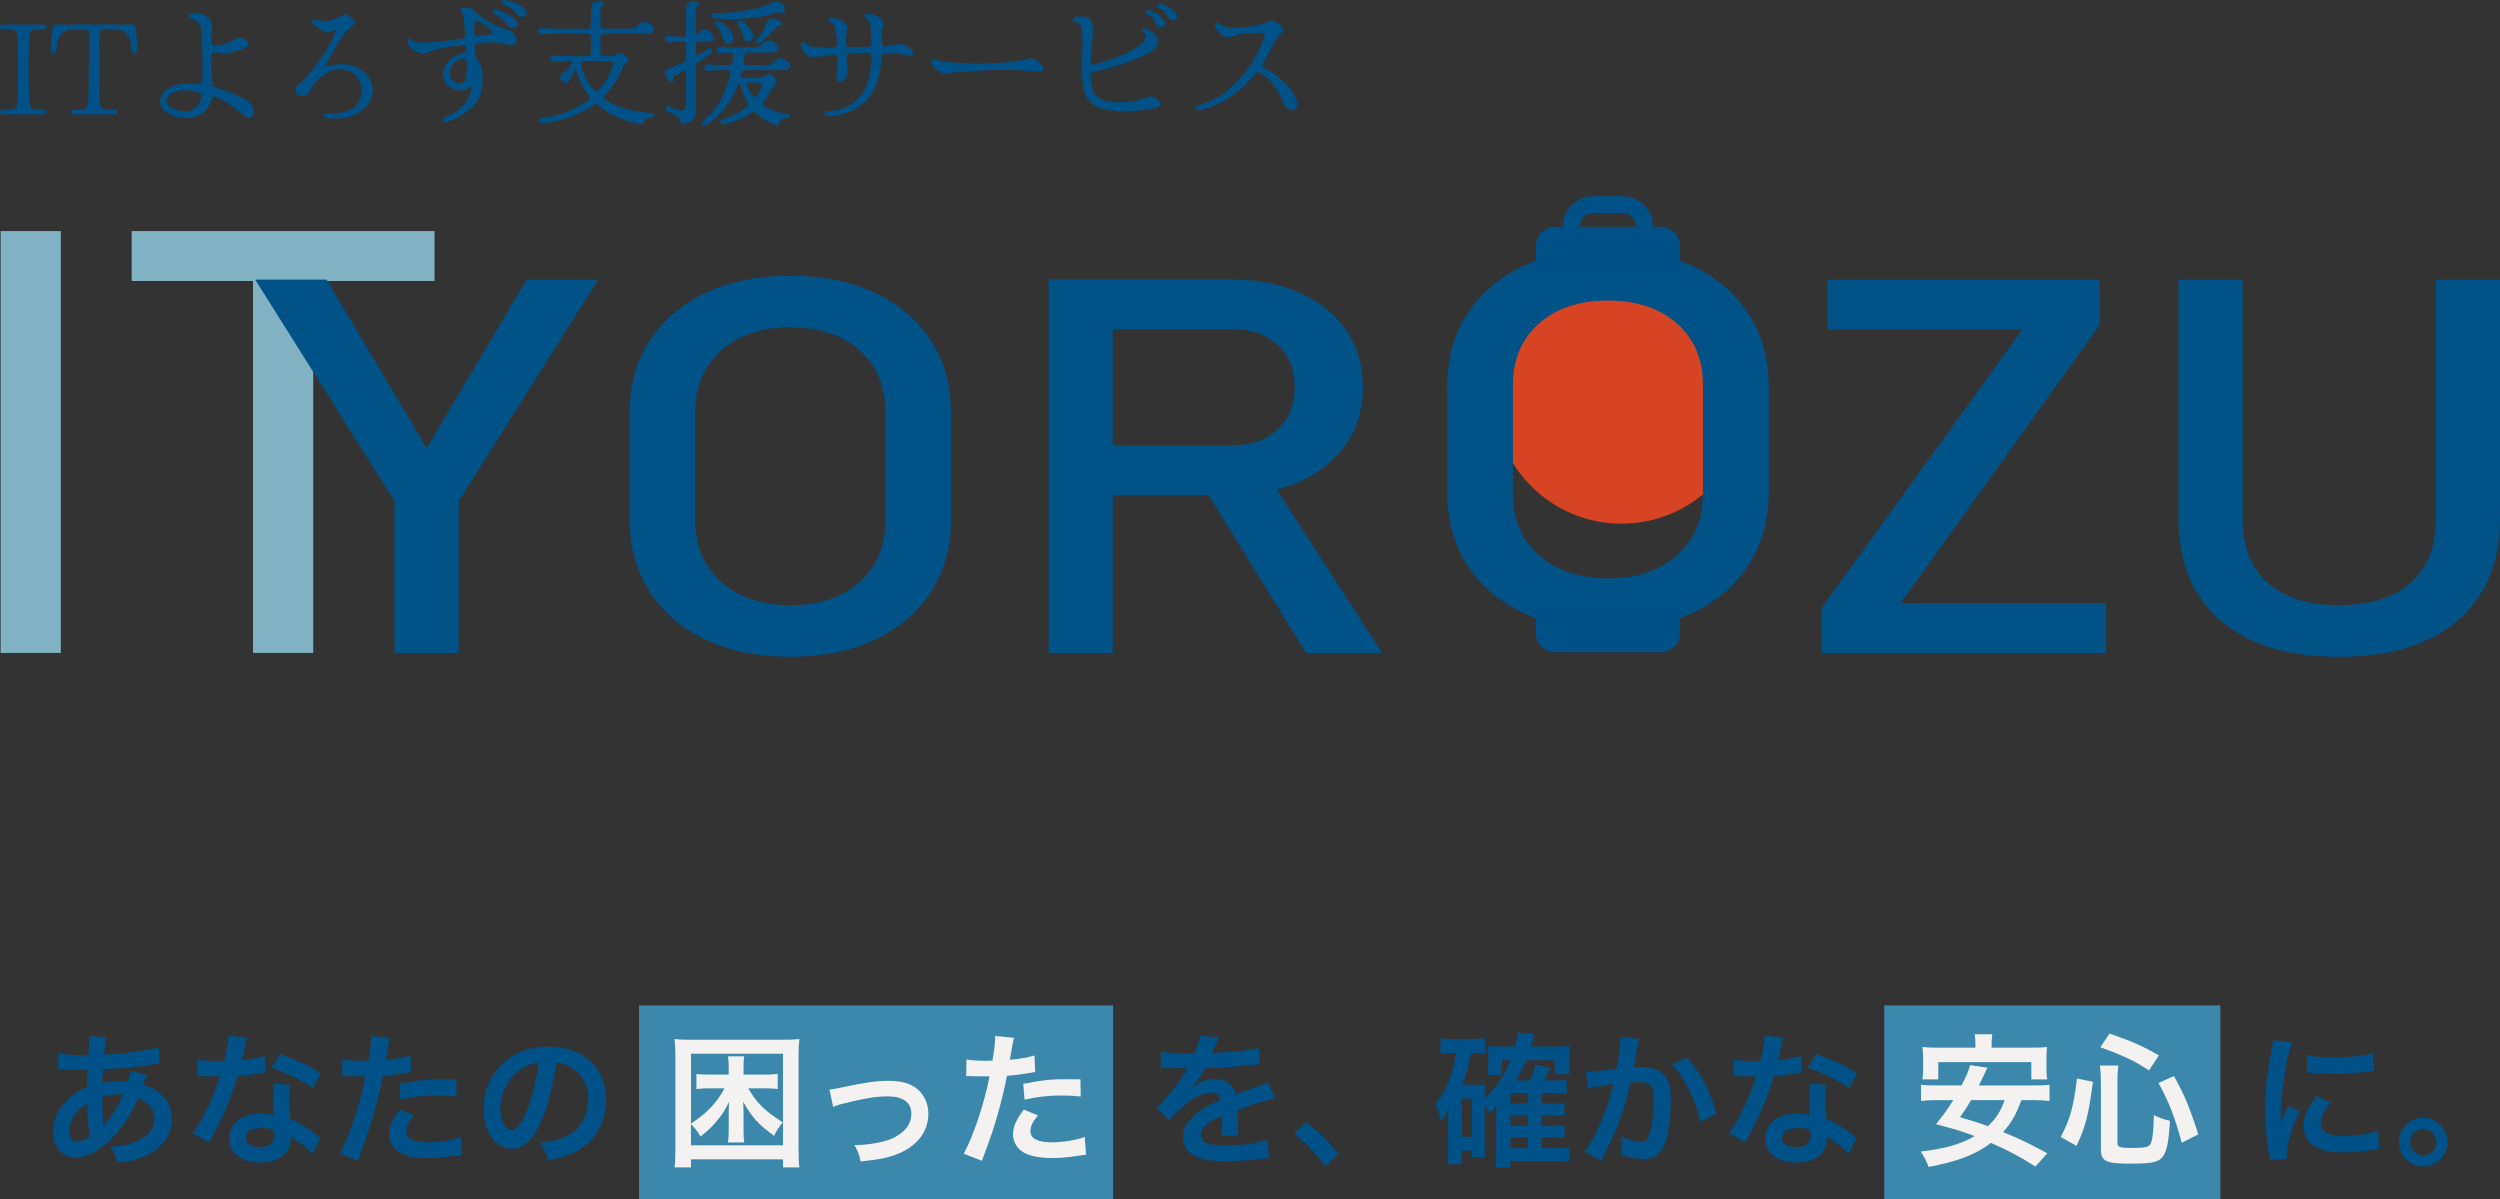<?xml version="1.0" encoding="UTF-8"?>
<svg id="_レイヤー_2" data-name="レイヤー 2" xmlns="http://www.w3.org/2000/svg" viewBox="0 0 1983.04 951.11">
  <rect x="0" y="0" width="1983.04" height="951.11" fill="#333333" stroke="none"/>
  <defs>
    <style>
      .cls-1, .cls-2 {
        fill: #005188;
      }

      .cls-3 {
        fill: #005287;
      }

      .cls-4 {
        fill: #f3f2f1;
      }

      .cls-5 {
        fill: #3c88ac;
      }

      .cls-2 {
        stroke: #005188;
      }

      .cls-6 {
        fill: #80b2c3;
      }

      .cls-7 {
        fill: #d64423;
      }
    </style>
  </defs>
  <g id="_レイヤー_1-2" data-name="レイヤー 1">
    <g>
      <g>
        <path class="cls-2" d="m1.07,89.91c-.38-.28-.57-.62-.57-1.04s.22-.76.67-1.04c.45-.28,1.02-.38,1.71-.31,1.66.14,2.86.21,3.62.21,2.07,0,3.72-.33,4.97-.99,1.24-.65,2.07-1.77,2.48-3.36.62-2.48.93-11.9.93-28.25s-.31-25.77-.93-28.25c-.42-1.59-1.24-2.71-2.48-3.37-1.24-.65-2.9-.98-4.97-.98-.76,0-1.97.07-3.62.21h-.41c-.62,0-1.11-.14-1.45-.42-.35-.27-.52-.62-.52-1.03,0-.35.19-.65.57-.93.38-.28.92-.41,1.61-.41h31.67c.69,0,1.22.14,1.6.41.38.28.57.62.57,1.04s-.22.76-.67,1.03c-.45.28-1.02.38-1.71.31-1.66-.14-2.86-.21-3.62-.21-2.07,0-3.73.33-4.97.98-1.24.66-2.07,1.78-2.48,3.37-.62,2.48-.93,11.9-.93,28.25s.31,25.77.93,28.25c.41,1.59,1.24,2.71,2.48,3.36,1.24.66,2.9.99,4.97.99.76,0,1.97-.07,3.62-.21h.42c.62,0,1.1.14,1.45.41.34.28.52.62.52,1.04,0,.35-.19.66-.57.93s-.92.41-1.6.41H2.67c-.69,0-1.23-.14-1.61-.41Z"/>
        <path class="cls-2" d="m57.16,89.91c-.38-.28-.57-.62-.57-1.04s.22-.76.67-1.04c.45-.28,1.02-.38,1.71-.31,1.66.14,2.86.21,3.62.21,2.07,0,3.73-.33,4.97-.99,1.24-.65,2.07-1.77,2.48-3.36.62-2.48.93-11.9.93-28.25l.1-10.86c.07-2.28.1-5.55.1-9.83,0-4-.1-7.14-.31-9.42-.21-1.52-1.17-2.28-2.9-2.28h-4.24c-4.14,0-7.03.12-8.69.36s-3.25.88-4.76,1.91c-3.93,2.55-5.9,7.24-5.9,14.07,0,.83-.21,1.49-.62,1.97-.42.48-.9.72-1.45.72-.48,0-.88-.22-1.19-.67-.31-.45-.47-1.05-.47-1.81,0-2.55.38-7.73,1.14-15.52.27-2.48,1.2-3.73,2.79-3.73l30.01-.1,30.01.1c1.59,0,2.52,1.24,2.79,3.73.76,7.8,1.14,12.97,1.14,15.52,0,.76-.15,1.36-.47,1.81-.31.45-.71.67-1.19.67-.55,0-1.03-.24-1.45-.72-.41-.48-.62-1.14-.62-1.97,0-6.83-1.97-11.52-5.9-14.07-1.52-1.04-3.05-1.67-4.6-1.91-1.55-.24-4.33-.36-8.33-.36h-4.24c-1.79,0-2.76.79-2.9,2.38-.41,4.62-.62,14.63-.62,30.01,0,16.35.31,25.77.93,28.25.41,1.59,1.24,2.71,2.48,3.36,1.24.66,2.9.99,4.97.99.76,0,1.97-.07,3.62-.21h.41c.62,0,1.1.14,1.45.41.35.28.52.62.52,1.04,0,.35-.19.66-.57.93s-.92.41-1.6.41h-31.67c-.69,0-1.23-.14-1.6-.41Z"/>
        <path class="cls-2" d="m149.62,66.63c2.48,0,5.04.17,7.66.52,1.24.14,2.19-.07,2.85-.62.65-.55.98-1.41.98-2.59v-5.69c0-19.45-.38-31.39-1.14-35.81-.42-2.41-1.26-4.15-2.53-5.22-1.28-1.07-2.88-1.98-4.81-2.74-.97-.42-1.66-.74-2.07-.98-.42-.24-.62-.6-.62-1.09,0-.55.38-.99,1.14-1.29.76-.31,1.72-.47,2.9-.47,2.07,0,4.24.41,6.52,1.24,2.28.83,4.12,2.11,5.54,3.83,1.41,1.73,1.95,3.83,1.61,6.31-.48,3.59-.72,7.11-.72,10.56,0,1.17.31,2.07.93,2.69.62.62,1.48.97,2.59,1.04,2.76.07,5.38-.26,7.86-.98s5.24-2.02,8.28-3.88c1.17-.62,2.35-.93,3.52-.93,1.66,0,3.16.43,4.5,1.29s2.02,1.81,2.02,2.84c0,1.24-1.03,2.31-3.1,3.21-3.04,1.24-5.74,2.17-8.12,2.79-2.38.62-5.05.93-8.02.93-1.66,0-3.8-.17-6.42-.52-.21-.07-.56-.1-1.04-.1-.97,0-1.73.28-2.28.83s-.79,1.38-.72,2.48l.83,21.73c.07,2,1.14,3.31,3.21,3.93,6.28,1.86,11.68,3.8,16.19,5.79,4.52,2,7.78,3.83,9.78,5.49,1.31,1.11,2.28,2.31,2.9,3.62.62,1.31.93,2.59.93,3.83,0,1.31-.31,2.4-.93,3.26-.62.86-1.41,1.29-2.38,1.29s-1.93-.45-2.9-1.34c-8.14-7.11-15.77-12.21-22.87-15.32-.55-.28-1.11-.41-1.66-.41-1.52,0-2.48.97-2.9,2.9-1.11,4.21-3.3,7.6-6.57,10.19-3.28,2.59-7.47,3.88-12.57,3.88-1.24,0-2.55-.1-3.93-.31-5.04-.69-9.05-2.16-12.06-4.4-3-2.24-4.5-4.85-4.5-7.81,0-1.52.48-3.14,1.45-4.86,3.58-6.07,10.49-9.11,20.7-9.11Zm-18.01,13.76c0,2,1.08,3.73,3.26,5.17,2.18,1.45,4.95,2.45,8.33,3,1.24.21,2.45.31,3.62.31,7.18,0,11.66-4.04,13.45-12.11.21-1.17-.07-2.17-.83-3-.76-.83-1.97-1.38-3.62-1.66-3.25-.62-6.31-.93-9.21-.93-6.21,0-10.56,1.52-13.04,4.55-1.31,1.59-1.97,3.14-1.97,4.66Z"/>
        <path class="cls-2" d="m235.88,68.65c.79-.86,2.19-2.16,4.19-3.88,2.14-1.86,5.12-5.28,8.95-10.25,3.83-4.97,7.29-9.86,10.4-14.69,2.41-4.07,4.86-8.76,7.35-14.08.21-.41.31-.83.31-1.24s-.12-.74-.36-.99c-.24-.24-.54-.36-.88-.36s-.86.17-1.55.52c-.97.62-1.83,1.07-2.59,1.34-.76.28-1.52.38-2.28.31-1.03-.07-2.72-.9-5.07-2.48s-4.17-3.12-5.49-4.61c-1.31-1.48-1.27-2.22.1-2.22.97,0,2.48.21,4.55.62,1.59.35,3.07.52,4.45.52,4,0,8.11-1.2,12.32-3.62.48-.28.93-.55,1.34-.83.42-.28.83-.5,1.24-.67.41-.17.86-.26,1.34-.26.76,0,1.74.45,2.95,1.35,1.21.9,2.12,1.79,2.75,2.69.13.21.36.52.67.93.31.41.47.79.47,1.14,0,.83-1.31,2.21-3.93,4.14-2,1.52-4.88,5.21-8.64,11.07-3.76,5.86-7.26,11.69-10.5,17.49-.35.69-.52,1.18-.52,1.45,0,.83.48,1.24,1.45,1.24.21,0,.66-.07,1.35-.21,3.58-1.1,7.1-1.66,10.56-1.66,5.38,0,10.11,1.21,14.18,3.62s6.93,5.48,8.59,9.21c1.1,2.42,1.66,4.86,1.66,7.35,0,3.73-1.16,7.23-3.47,10.5-2.31,3.28-5.5,5.95-9.57,8.02-4.76,2.28-10.07,3.42-15.93,3.42-3.04,0-5.33-.21-6.88-.62-1.55-.42-2.33-.9-2.33-1.45,0-.42.48-.72,1.45-.93s2.24-.24,3.83-.1c.48.07,1.24.1,2.28.1,4.07,0,8.1-.88,12.1-2.64,4-1.76,6.73-3.95,8.18-6.57,1.59-2.76,2.38-5.9,2.38-9.42,0-4-1-7.45-3-10.35-1.59-2.28-3.71-4.04-6.37-5.28-2.66-1.24-5.5-1.86-8.53-1.86s-6.04.69-9.01,2.07c-2.14,1.1-4.73,3.14-7.76,6.11-3.04,2.97-5,5.38-5.9,7.24-.97,2-2.02,3.48-3.16,4.45-1.14.97-2.43,1.45-3.88,1.45s-2.64-.48-3.57-1.45c-.93-.97-1.4-2-1.4-3.1,0-.83.4-1.67,1.19-2.53Z"/>
        <path class="cls-2" d="m323.58,32.06c0-.69.31-1.04.93-1.04.42,0,.83.21,1.24.62.76.69,1.48,1.23,2.17,1.61s1.72.67,3.1.88c1.52.14,2.9.21,4.14.21,2.48,0,5.8-.17,9.93-.52,3.66-.28,10.69-1.17,21.11-2.69,2.35-.28,3.41-1.62,3.21-4.04-.49-6.76-.93-11.62-1.34-14.59-.14-.96-.35-1.67-.62-2.12s-.64-.84-1.08-1.19c-.45-.35-.67-.76-.67-1.24s.31-.86.93-1.14c.62-.28,1.45-.42,2.48-.42,1.17,0,2.38.19,3.62.57,1.24.38,2.21.95,2.9,1.71,3.31,3.38,7.54,6.56,12.68,9.52,5.14,2.97,10.09,5,14.85,6.11,1.45.35,2.78,1.24,3.99,2.69s1.91,2.73,2.12,3.83c.07.35.1.76.1,1.24,0,2.07-1.27,3.1-3.83,3.1-1.59,0-4.24-.45-7.97-1.35-1.72-.41-4.21-.62-7.45-.62-2.97,0-6.52.17-10.66.52-2.21.35-3.31,1.48-3.31,3.41,0,.48.07,1.41.21,2.79.14,1.24.2,2.42.2,3.52.07,1.59.69,3.1,1.86,4.55,2.62,3.17,3.93,8.04,3.93,14.59,0,2.69-.17,5.21-.52,7.55-.69,4.48-2.55,8.54-5.59,12.16-3.04,3.62-6.55,6.61-10.56,8.95-4,2.34-7.87,4.04-11.59,5.07-.2.07-.52.1-.93.1-1.04,0-1.55-.41-1.55-1.24s.55-1.45,1.66-1.86c6.07-2.14,10.95-5.28,14.64-9.42,3.69-4.14,5.92-8.87,6.68-14.18v-.52c0-.9-.24-1.34-.72-1.34-.35,0-.76.24-1.24.72-1.8,1.79-4.21,2.69-7.25,2.69-2.21,0-4.35-.48-6.41-1.45-2.07-.97-3.76-2.36-5.07-4.19-1.31-1.83-1.97-3.91-1.97-6.26,0-2.62.72-5.11,2.17-7.45,1.45-2.35,3.33-4.31,5.64-5.9,2.31-1.59,4.67-2.65,7.09-3.21,1.31-.28,2.24-.66,2.79-1.14.55-.48.79-1.31.72-2.48v-.72c-.2-2.48-1.55-3.55-4.03-3.21l-6.11.83-3.83.52c-6.83,1.03-12.28,2.41-16.35,4.14-.83.28-1.59.52-2.28.72-.69.21-1.34.31-1.97.31-1.17,0-2.59-.28-4.24-.83-2.07-.62-3.78-1.74-5.12-3.36-1.35-1.62-2.22-3.16-2.64-4.61-.14-.41-.21-.72-.21-.93Zm35.39,32.34c1.79,1.55,3.69,2.33,5.69,2.33,2.34,0,4.07-1.27,5.17-3.83.69-1.93,1.04-6.17,1.04-12.73-.14-2.34-.97-3.66-2.48-3.93-.35-.07-.83-.1-1.45-.1-1.86,0-3.6.59-5.23,1.76-1.62,1.17-2.93,2.78-3.93,4.81-1,2.04-1.5,4.26-1.5,6.68,0,1.79.9,3.47,2.69,5.02Zm16.76-38.65c0,1.31.34,2.26,1.03,2.85s1.66.77,2.9.57l8.38-1.24c.9-.07,1.59-.31,2.07-.72.48-.41.72-.93.72-1.55,0-.76-.45-1.55-1.35-2.38-3.17-2.69-6.28-4.97-9.31-6.83-.83-.48-1.48-.72-1.97-.72-.76,0-1.34.29-1.76.88-.42.59-.62,1.36-.62,2.33l-.1,6.83Zm30.73-11.8c2.48,1.93,3.73,3.69,3.73,5.28,0,.83-.3,1.48-.88,1.97-.59.48-1.33.72-2.22.72-1.31,0-2.45-.52-3.42-1.55-1.1-1.31-1.69-2-1.76-2.07-1.38-1.66-2.67-3.02-3.88-4.09s-2.95-2.19-5.23-3.36c-1.03-.55-1.55-1.14-1.55-1.76s.48-.93,1.45-.93c.55,0,1.17.1,1.86.31,5.45,1.72,9.42,3.55,11.9,5.49Zm7.19-8.54c2.45,1.76,3.67,3.4,3.67,4.92,0,.76-.29,1.38-.88,1.86-.59.48-1.29.72-2.12.72-1.17,0-2.17-.38-3-1.14-.62-.48-1.45-1.31-2.48-2.48-1.24-1.38-2.47-2.54-3.67-3.47-1.21-.93-2.85-1.81-4.92-2.64-1.17-.48-1.76-1.07-1.76-1.76,0-.28.15-.5.47-.67.31-.17.74-.26,1.29-.26.69,0,1.24.07,1.66.21,5.38,1.38,9.3,2.95,11.75,4.71Z"/>
        <path class="cls-2" d="m450.51,88.98c6.17-2.55,11.71-5.76,16.61-9.62.69-.48,1.04-1.1,1.04-1.86,0-.62-.24-1.21-.72-1.76-4.69-6.21-8-12.97-9.93-20.28-.21-.76-.52-1.14-.93-1.14-.35,0-.69.31-1.03.93l-1.76,3.52c-.28.62-.67,1.54-1.19,2.74-.52,1.21-1.04,2.1-1.55,2.69s-1.16.88-1.91.88c-.42,0-.76-.03-1.03-.1-2.28-.69-3.42-1.76-3.42-3.21,0-.83.38-1.55,1.14-2.17,2.07-1.52,3.76-3,5.07-4.45,1.31-1.45,2.41-3.17,3.31-5.17.14-.28.21-.58.21-.93,0-.48-.26-.79-.77-.93s-1.26-.21-2.23-.21c-2.76,0-6.86.21-12.32.62-.69.07-1.22-.12-1.6-.57-.38-.45-.57-.95-.57-1.5,0-.62.19-1.14.57-1.55.38-.42.91-.59,1.6-.52,5.59.41,9.42.62,11.49.62h15.01c1.17,0,2.07-.33,2.69-.99.62-.65.93-1.53.93-2.64v-11.59c0-1.17-.31-2.07-.93-2.69s-1.52-.93-2.69-.93h-23.49c-2.76,0-6.11.14-10.04.42l-2.48.21c-.69.07-1.23-.12-1.6-.57-.38-.45-.57-.95-.57-1.5,0-.62.19-1.14.57-1.55.38-.41.91-.58,1.6-.52l2.48.21c4.35.28,7.69.41,10.04.41h23.49c1.17,0,2.07-.33,2.69-.98.62-.65.93-1.54.93-2.64V6.71c0-1.72.5-3.02,1.5-3.88s2.26-1.29,3.78-1.29c1.24,0,2.28.24,3.1.72.83.48,1.24.97,1.24,1.45,0,.55-.55.86-1.66.93-.41.07-.74.31-.98.72-.24.41-.36.86-.36,1.34v12.94c0,1.1.33,1.98.99,2.64.65.66,1.53.98,2.64.98h21c1.38,0,2.54-.29,3.47-.88s1.91-1.4,2.95-2.43c1.52-1.52,3.07-2.28,4.66-2.28.9,0,1.79.28,2.69.83,1.03.69,2,1.52,2.9,2.48.76.9,1.14,1.76,1.14,2.59,0,.76-.31,1.38-.93,1.86-.62.49-1.52.72-2.69.72l-35.18.1c-1.11,0-1.99.31-2.64.93-.66.62-.99,1.52-.99,2.69v11.48c0,1.11.33,1.98.99,2.64.65.66,1.53.99,2.64.99h5.38c.83,0,1.59-.14,2.28-.42.69-.28,1.45-.72,2.28-1.34.76-.62,1.55-.93,2.38-.93.69,0,1.35.21,1.97.62,2.62,1.66,3.94,3.25,3.94,4.76,0,.48-.11.86-.31,1.14-.21.28-.55.59-1.04.93-1.38.9-2.35,2.11-2.9,3.62-3.04,8.14-7.76,15.49-14.18,22.04-.62.62-.93,1.24-.93,1.86s.38,1.21,1.14,1.76c9.79,6.69,22.31,10.38,37.56,11.07.48.07.88.21,1.19.42s.47.48.47.83c0,.28-.14.52-.41.72-.28.21-.66.31-1.14.31-1.73,0-3.26.42-4.6,1.24-1.35.83-2.09,1.72-2.23,2.69-.14.76-.33,1.28-.57,1.55s-.74.35-1.5.21c-13.94-2.55-25.22-7.62-33.84-15.21-.69-.55-1.31-.83-1.86-.83-.42,0-1,.24-1.76.72-10.62,7.52-23.63,12.32-39.01,14.38l-1.14.1c-.9,0-1.59-.15-2.07-.47-.48-.31-.72-.67-.72-1.09s.24-.79.72-1.14c.48-.35,1.17-.55,2.07-.62,7.1-.76,13.74-2.41,19.92-4.97Zm20.75-16.87c.62.62,1.24.93,1.86.93s1.24-.31,1.86-.93c2.96-3.31,5.43-6.71,7.4-10.19s3.36-6.88,4.19-10.19c.14-.69.2-1.14.2-1.34,0-1.59-.9-2.38-2.69-2.38l-20.39-.1c-1.03,0-1.85.26-2.43.77-.59.52-.88,1.23-.88,2.12,0,.48.03.86.1,1.14,2,7.86,5.59,14.59,10.76,20.18Z"/>
        <path class="cls-2" d="m528.48,86.08c0-.35.15-.67.46-.98.31-.31.67-.47,1.09-.47s.76.1,1.03.31c.35.21,1.07.59,2.17,1.14,1.11.55,2.19,1.02,3.26,1.4,1.07.38,2.09.57,3.05.57,1.79,0,3.12-.5,3.98-1.5.86-1,1.3-2.4,1.3-4.19v-24.42c0-1.52-.56-2.28-1.66-2.28-.48,0-.97.14-1.45.41l-6.63,3.52c-1.11.55-1.66,1.31-1.66,2.28,0,.41.1.9.31,1.45.07.14.1.31.1.52,0,.62-.35.93-1.04.93-.48,0-.9-.17-1.24-.52-2.28-2.07-3.42-4-3.42-5.79s1.21-3.17,3.62-4.14l2.59-1.03c2.96-1.1,5.79-2.28,8.49-3.52,1.31-.48,1.97-1.48,1.97-3v-11.49c0-1.65-.9-2.55-2.69-2.69-4.28,0-8.28.21-12.01.62-.69.07-1.22-.1-1.6-.52-.38-.42-.57-.93-.57-1.55s.19-1.14.57-1.55c.38-.41.91-.59,1.6-.52,4.55.35,8.56.55,12.01.62,1.79,0,2.69-.86,2.69-2.59V6.71c0-1.72.5-3.02,1.5-3.88s2.26-1.29,3.78-1.29c1.24,0,2.27.24,3.1.72.83.48,1.24.97,1.24,1.45,0,.55-.56.86-1.66.93-.42.07-.74.31-.98.72-.24.41-.36.86-.36,1.34v17.9c0,1.11.16,1.97.47,2.59.31.62.67.76,1.09.42l1.34-1.24c1.52-1.52,3.03-2.28,4.55-2.28,1.86,0,3.76,1.11,5.69,3.31.76.9,1.14,1.76,1.14,2.59,0,.76-.31,1.38-.93,1.86-.62.48-1.52.72-2.69.72l-8.07.1c-1.72,0-2.59.86-2.59,2.59v6.73c0,.69.16,1.24.47,1.65.31.42.71.62,1.19.62s.97-.14,1.45-.42c1.11-.69,3.52-2.21,7.25-4.55.55-.35,1.04-.52,1.45-.52s.76.12,1.04.36.41.54.41.88c0,.55-.35,1.14-1.04,1.76-3.1,2.48-6.62,5.04-10.56,7.66-1.1.69-1.66,1.72-1.66,3.1v36.94c0,2.76-.98,4.79-2.95,6.11s-4.19,1.97-6.68,1.97c-.76,0-1.24-.12-1.45-.36-.21-.24-.35-.67-.42-1.29-.07-.83-.29-1.57-.67-2.23-.38-.66-1.15-1.33-2.33-2.02-.76-.48-2.17-1.21-4.24-2.17-.41-.21-.93-.47-1.55-.77s-1.07-.57-1.35-.78c-.9-.48-1.34-1.1-1.34-1.86Zm43.15-5.8c3.58-6.28,6.31-13.35,8.18-21.21.13-.55.2-.97.2-1.24,0-.9-.29-1.59-.88-2.07-.59-.48-1.4-.72-2.43-.72h-2.69c-2.76,0-6.11.14-10.04.41l-2.48.21c-.69.07-1.22-.12-1.6-.57s-.57-.95-.57-1.5c0-.62.19-1.14.57-1.55.38-.41.91-.58,1.6-.52l2.48.21c4.35.28,7.69.41,10.04.41h3.93c2.21,0,3.48-1.1,3.83-3.31.28-2.07.41-3.62.41-4.66,0-.97-.28-1.71-.83-2.23-.55-.52-1.34-.77-2.38-.77-.55,0-1.86.07-3.93.2l-3.93.31c-.69.07-1.23-.12-1.6-.57-.38-.45-.57-.95-.57-1.5,0-.62.19-1.14.57-1.55.38-.42.91-.59,1.6-.52l2.48.21c4.35.28,7.69.42,10.04.42h15.63c1.38,0,2.53-.29,3.47-.88.93-.58,1.91-1.4,2.95-2.43,1.52-1.52,3.07-2.28,4.65-2.28.9,0,1.79.28,2.69.83,1.04.69,2,1.52,2.9,2.48.76.9,1.14,1.76,1.14,2.59,0,.76-.31,1.38-.93,1.86-.62.48-1.52.72-2.69.72l-14.18.1-5.59-.1c-2.28,0-3.52,1.17-3.73,3.52-.07.69-.17,1.49-.31,2.38-.14.9-.21,1.62-.21,2.17,0,.97.29,1.71.88,2.23s1.43.77,2.53.77h15.63c1.38,0,2.54-.29,3.47-.88s1.91-1.4,2.95-2.43c1.52-1.52,3.07-2.28,4.66-2.28.9,0,1.79.28,2.69.83,1.03.69,2,1.52,2.9,2.48.76.9,1.14,1.76,1.14,2.59,0,.76-.31,1.38-.93,1.86-.62.49-1.52.73-2.69.73l-14.18.1-16.97-.1c-2.07,0-3.31.69-3.73,2.07-.07.35-.24,1.03-.52,2.07-.21.9-.11,1.6.31,2.12.42.52,1.07.77,1.97.77h13.25c.83,0,1.59-.14,2.28-.41s1.45-.72,2.28-1.34c.76-.62,1.55-.93,2.38-.93.69,0,1.34.21,1.97.62,2.62,1.66,3.93,3.24,3.93,4.76,0,.48-.1.86-.31,1.14-.21.28-.59.62-1.14,1.04-.62.48-1.16.97-1.6,1.45-.45.48-.84,1.17-1.19,2.07-1.45,3.59-3.52,6.97-6.21,10.14-.48.55-.72,1.14-.72,1.76,0,.76.38,1.38,1.14,1.86,5.31,3.45,11.66,5.66,19.04,6.62.48.07.86.22,1.14.47.28.24.41.53.41.88,0,.28-.12.5-.36.67-.24.17-.61.26-1.09.26-1.72,0-3.26.42-4.6,1.24-1.35.83-2.09,1.72-2.22,2.69-.14.76-.35,1.29-.62,1.61-.28.31-.76.36-1.45.15-6.21-2.21-11.55-5.45-16.04-9.73-.62-.62-1.24-.93-1.86-.93-.55,0-1.14.21-1.76.62-5.73,3.93-12.59,6.97-20.59,9.11-.42.14-.97.21-1.66.21-.62,0-1.12-.12-1.5-.36-.38-.24-.57-.54-.57-.88,0-.97.86-1.69,2.59-2.18,7.04-2.07,13.21-5.42,18.52-10.04.69-.62,1.04-1.24,1.04-1.86,0-.41-.17-.97-.52-1.66-2.49-4.07-4.35-8.69-5.59-13.87-.28-1.03-.76-1.55-1.45-1.55-.76,0-1.31.45-1.65,1.34-2.55,6.69-5.86,12.68-9.93,17.96s-8.73,9.67-13.97,13.19c-.9.55-1.62.83-2.18.83-.41,0-.74-.1-.98-.31-.24-.21-.36-.48-.36-.83,0-.9.58-1.79,1.76-2.69,4.76-3.66,8.94-8.62,12.52-14.9Zm-6.93-66.9c-.35-.31-.52-.67-.52-1.09s.17-.74.52-.99c.35-.24.83-.36,1.45-.36,8.42,0,16.83-.67,25.25-2.02,8.42-1.35,15.35-3.4,20.8-6.16,1.24-.62,2.48-.93,3.73-.93,1.86,0,3.36.64,4.5,1.91,1.14,1.28,1.64,2.99,1.5,5.12-.14.97-.52,1.45-1.14,1.45-.42,0-.9-.28-1.45-.83-.28-.28-.66-.41-1.14-.41-.35,0-1.11.17-2.28.52-5.17,1.73-10.9,3-17.18,3.83-6.28.83-12.56,1.24-18.84,1.24-4.42,0-9.04-.24-13.87-.72-.55-.07-1-.26-1.34-.57Zm3,4.81c0-.35.12-.67.36-.98.24-.31.53-.47.88-.47.21,0,.48.1.83.31,2.9,1.59,5.4,3.49,7.5,5.69,2.11,2.21,3.4,4.31,3.88,6.31.14.69.21,1.14.21,1.34,0,1.17-.38,2.16-1.14,2.95-.76.79-1.59,1.19-2.48,1.19-1.17,0-2.04-.62-2.59-1.86l-.83-2.07c-1.24-3.04-2.25-5.29-3-6.78-.76-1.48-1.83-3.02-3.21-4.6-.28-.42-.42-.76-.42-1.04Zm17.8-.21c0-.41.1-.76.31-1.03.2-.28.52-.42.93-.42.27,0,.58.1.93.31,2.07,1.1,4.02,2.71,5.85,4.81,1.82,2.11,2.95,4.16,3.36,6.16.07.28.1.62.1,1.04,0,1.1-.38,2-1.14,2.69-.76.69-1.62,1.04-2.59,1.04-.62,0-1.21-.19-1.76-.57-.55-.38-.93-.91-1.14-1.6-.69-2.62-1.31-4.59-1.86-5.9-.55-1.31-1.49-3.21-2.8-5.69-.14-.41-.2-.69-.2-.83Zm8.8,46.98c-.76,0-1.34.17-1.76.52-.42.35-.62.79-.62,1.34,0,.14.07.48.21,1.04,1.17,3.03,2.76,5.86,4.76,8.48.48.69,1.1,1.04,1.86,1.04s1.38-.38,1.86-1.14c1.93-2.76,3.24-5.24,3.93-7.45.34-.9.52-1.62.52-2.17,0-1.03-.66-1.55-1.97-1.55l-8.8-.1Zm13.76-45.74c.48-1.38,1.19-2.4,2.12-3.05.93-.65,1.98-.98,3.16-.98,1.03,0,2.07.22,3.1.67,1.04.45,1.93,1.05,2.69,1.81.48.48.72,1,.72,1.55,0,.41-.16.71-.47.88-.31.17-.64.19-.98.05-.48-.28-.93-.28-1.35,0-.41.28-1.21,1.07-2.38,2.38-2.07,2.28-4.02,4.26-5.84,5.95-1.83,1.69-3.88,3.36-6.16,5.02-.62.41-1.14.62-1.55.62-.69,0-1.04-.28-1.04-.83,0-.41.21-.86.62-1.34,3.45-4.35,5.9-8.59,7.35-12.73Z"/>
        <path class="cls-2" d="m655.36,91.15c-.69-.28-1.03-.62-1.03-1.04s.36-.77,1.08-1.09c.72-.31,1.71-.5,2.95-.57,5.73-.21,11.06-1.79,15.99-4.76,4.94-2.97,8.75-6.8,11.44-11.49,3.8-6.76,5.86-15.8,6.21-27.11.07-1.17-.22-2.09-.88-2.74-.65-.66-1.6-.99-2.84-.99-3.04,0-5.52.04-7.45.1l-6,.21c-2.62.14-3.9,1.38-3.83,3.73l.72,12c.07,1.18-.2,2.31-.83,3.42-.62,1.1-1.4,2-2.33,2.69-.93.69-1.78,1.04-2.53,1.04-1.24,0-1.86-.83-1.86-2.48-.07-.41-.07-1.43,0-3.05.07-1.62.13-3.05.21-4.3l.31-8.49c.07-1.24-.26-2.17-.98-2.79s-1.75-.83-3.05-.62c-3.25.41-5.97.83-8.17,1.24-2.97.55-5.14.83-6.52.83s-2.55-.24-3.52-.72c-2.14-.97-3.81-2.31-5.02-4.04-1.21-1.72-1.81-3.21-1.81-4.45,0-1.1.41-1.66,1.24-1.66.69,0,1.48.42,2.38,1.24,1.45,1.24,4,2.07,7.66,2.48,3.66.42,8.35.59,14.08.52,1.24-.07,2.15-.43,2.74-1.09.58-.65.84-1.6.77-2.84-.35-5.45-.81-9.4-1.4-11.85-.58-2.45-1.71-4.05-3.36-4.81-1.52-.69-2.27-1.38-2.27-2.07,0-.62.62-.93,1.86-.93,2.21,0,4.31.38,6.31,1.14,2,.76,3.57,1.76,4.71,3s1.57,2.52,1.29,3.83c-.69,3.31-1.04,7.21-1.04,11.69,0,1.1.29,1.97.88,2.59.59.62,1.43.93,2.54.93,2.9,0,5.14-.03,6.73-.1l7.45-.1c1.17,0,2.09-.33,2.74-.98s.95-1.57.88-2.74c-.14-2.9-.41-7.17-.83-12.83-.07-1.66-.4-3.14-.99-4.45s-1.19-2.07-1.81-2.28c-1.45-.48-2.17-1.1-2.17-1.86,0-.34.21-.64.62-.88s1-.36,1.76-.36c.28,0,.83.07,1.66.21,2.69.48,4.95,1.33,6.78,2.53,1.83,1.21,2.91,2.36,3.26,3.47.13.69.2,1.1.2,1.24,0,.42-.2,1.41-.62,3-.42,1.59-.62,3.76-.62,6.52v5.07c0,2.55,1.31,3.73,3.94,3.52,3.1-.27,5.59-.58,7.45-.93.28,0,1.02-.09,2.22-.26,1.21-.17,2.26-.19,3.16-.05,1.17.14,2.4.64,3.68,1.5,1.27.86,2.34,1.84,3.21,2.95.86,1.11,1.29,2,1.29,2.69s-.45,1.03-1.34,1.03l-1.35-.2c-2.69-.76-8.93-1.38-18.73-1.86-2.35-.07-3.62,1.1-3.83,3.52-.35,6.28-1.21,11.95-2.59,17.03-1.38,5.07-3.55,9.64-6.52,13.71-3.25,4.55-7.61,8.17-13.09,10.87-5.49,2.69-11.57,4.24-18.27,4.66-1.24.07-2.21-.04-2.9-.31Z"/>
        <path class="cls-2" d="m745.29,56.33c-1.66-1.07-3.05-2.33-4.19-3.78s-1.71-2.66-1.71-3.62c0-.83.45-1.24,1.34-1.24.55,0,1.52.21,2.9.62,3.03.9,7.88,1.55,14.54,1.97,6.66.41,13.16.62,19.51.62l5.07-.1c8.35-.21,14.81-.64,19.4-1.29,4.59-.65,8.71-1.4,12.37-2.22,1.38-.35,2.28-.52,2.69-.52,1.45,0,2.95.45,4.5,1.35s2.84,1.97,3.88,3.21c1.03,1.24,1.55,2.31,1.55,3.21,0,1.31-1.17,1.86-3.52,1.66-10.35-.83-20.66-1.24-30.94-1.24-3.72,0-10.75.31-21.06.93-10.32.62-16.96,1.24-19.92,1.86-.69.14-1.21.21-1.55.21-1.59,0-3.21-.53-4.86-1.61Z"/>
        <path class="cls-2" d="m868.43,83.19c-3.87-2.55-6.45-6-7.76-10.35-1.31-4.35-1.97-10.41-1.97-18.21,0-1.66.07-4.55.21-8.69.13-4.83.21-8.72.21-11.69,0-4.35-.31-8.3-.93-11.85-.62-3.55-1.83-5.26-3.62-5.12-2.14.07-3.21-.38-3.21-1.34,0-.42.22-.84.67-1.29.45-.45.98-.71,1.61-.77,1.66-.21,2.9-.31,3.72-.31,3.73,0,6.18.76,7.35,2.28,1.17,1.66,1.76,4.28,1.76,7.87,0,1.79-.2,4.62-.62,8.49l-.42,4.65c-.28,2.9-.55,6.73-.83,11.49-.07,1.11.14,1.95.62,2.54s1.21.88,2.17.88c.21,0,.59-.07,1.14-.21,3.86-1.04,7.88-2.28,12.05-3.73,4.17-1.45,7.82-2.86,10.92-4.24,6.07-2.62,10.62-5.23,13.66-7.82,3.03-2.59,4.55-4.85,4.55-6.78,0-1.04-.48-1.93-1.45-2.69-1.24-.97-1.86-1.76-1.86-2.38,0-.55.45-.83,1.35-.83.48,0,1.17.17,2.07.52,3.52,1.52,5.97,3.8,7.35,6.83.42.9.62,1.79.62,2.69,0,2.76-1.9,5.37-5.69,7.82-3.8,2.45-9.42,5.02-16.87,7.71-4.07,1.45-8.63,2.9-13.66,4.35-5.04,1.45-9.69,2.66-13.97,3.62-2.14.49-3.17,1.86-3.1,4.14.21,4.55.9,8.24,2.07,11.07,1.17,2.83,2.96,5.01,5.38,6.52,3.25,2.14,8.21,3.21,14.9,3.21,4.35,0,8.73-.42,13.14-1.24,4.42-.83,7.76-1.76,10.04-2.79.83-.35,1.62-.52,2.38-.52,1.79,0,3.52.59,5.18,1.76,1.66,1.18,2.48,2.38,2.48,3.62,0,1.31-1.07,2.21-3.21,2.69-7.66,1.73-15.7,2.59-24.11,2.59-11.87,0-19.97-1.49-24.32-4.45Zm48.43-65.61c-.42-1.17-1.02-2.26-1.81-3.26s-2.26-2.16-4.4-3.47c-.76-.55-1.14-1.07-1.14-1.55,0-.28.12-.5.36-.67.24-.17.57-.26.99-.26.55,0,1.27.21,2.17.62,3.86,2.07,6.64,3.95,8.33,5.64,1.69,1.69,2.53,3.16,2.53,4.4,0,.76-.28,1.34-.83,1.76-.56.41-1.24.62-2.07.62-1.38,0-2.41-.52-3.1-1.55-.48-.76-.83-1.52-1.03-2.28Zm8.9-5.9c-.48-1.1-1.11-2.09-1.86-2.95s-2.17-1.88-4.24-3.05c-.76-.48-1.14-1-1.14-1.55,0-.69.45-1.03,1.34-1.03.55,0,1.24.21,2.07.62,4.07,1.86,7,3.6,8.8,5.23,1.79,1.62,2.69,3.05,2.69,4.29,0,.69-.28,1.24-.83,1.66-.55.42-1.24.62-2.07.62-1.38,0-2.52-.48-3.42-1.45-.55-.62-1-1.41-1.34-2.38Z"/>
        <path class="cls-2" d="m951.01,86.81c-1.45,0-2.17-.31-2.17-.93,0-.48.47-1.02,1.4-1.6s2.36-1.16,4.3-1.71c8.14-2.41,15.64-6.76,22.51-13.04,6.86-6.28,12.55-13.11,17.07-20.49,4.52-7.38,7.61-13.97,9.26-19.77.07-.28.1-.62.1-1.03,0-.9-.31-1.61-.93-2.12s-1.49-.74-2.59-.67l-11.18.62c-2.28.14-4,.33-5.18.57-1.17.24-2.52.61-4.03,1.09l-2.79.83c-.83.28-1.73.42-2.69.42-2.69,0-5.14-1.31-7.35-3.93-1.8-2.28-2.69-4.14-2.69-5.59,0-.76.31-1.14.93-1.14.69,0,1.52.45,2.48,1.34,1.86,1.79,5.79,2.69,11.8,2.69,2.76,0,5.76-.17,9.01-.52,8.35-.62,14.42-2.14,18.21-4.55.55-.35,1.14-.52,1.76-.52,1.17,0,2.48.43,3.93,1.29,1.45.86,2.69,1.88,3.73,3.05,1.04,1.17,1.55,2.21,1.55,3.1s-.55,1.55-1.65,1.97c-.97.35-1.86,1.18-2.69,2.48-.83,1.31-1.97,3.48-3.42,6.52-2.96,5.93-5.62,10.69-7.97,14.28-.48.76-.72,1.49-.72,2.17,0,1.24.69,2.17,2.07,2.79,3.31,1.59,6.83,3.9,10.56,6.93,3.72,3.04,6.96,6.33,9.72,9.88s4.45,6.85,5.07,9.88c.14.83.2,1.38.2,1.66,0,1.31-.34,2.31-1.03,3-.69.69-1.55,1.04-2.59,1.04-1.24,0-2.5-.48-3.78-1.45-1.28-.97-2.23-2.31-2.85-4.04-2.14-5.45-4.62-10.06-7.45-13.81-2.83-3.76-6.38-7.09-10.66-9.99-.9-.55-1.66-.83-2.28-.83-.9,0-1.62.38-2.18,1.14-4.83,6.21-10.64,11.8-17.44,16.76-6.8,4.97-14.58,8.8-23.34,11.49-1.45.48-2.79.72-4.04.72Z"/>
      </g>
      <g>
        <circle class="cls-7" cx="1286.25" cy="314.06" r="101.31"/>
        <path class="cls-1" d="m1311.14,204.16h-71.4v-24.67c0-13.15,10.69-23.84,23.84-23.84h23.72c13.15,0,23.84,10.69,23.84,23.84v24.67Zm-58.04-13.36h44.68v-11.31c0-5.78-4.7-10.48-10.48-10.48h-23.72c-5.78,0-10.48,4.7-10.48,10.48v11.31Z"/>
        <path class="cls-6" d="m48.26,183.3v334.63H.5V183.3h47.76Z"/>
        <path class="cls-6" d="m104.46,222.89v-39.59h240.22v39.59H104.46Zm96.23,295.03V207.59h47.76v310.34h-47.76Z"/>
        <path class="cls-3" d="m474.44,221.79l-110.56,175.77v120.37h-50.91v-120.37l-110.56-175.77h56.65l79.36,133.61,79.36-133.61h56.65Z"/>
        <path class="cls-3" d="m626.92,520.98c-25.62,0-48.01-4.51-67.13-13.54-19.13-9.03-33.99-21.77-44.56-38.2-10.56-16.43-15.84-35.58-15.84-57.44v-83.91c0-22,5.27-41.17,15.84-57.53,10.56-16.36,25.42-29.06,44.56-38.09,19.12-9.03,41.51-13.55,67.13-13.55s48,4.52,67.13,13.55c19.12,9.03,33.97,21.73,44.54,38.09,10.56,16.36,15.86,35.53,15.86,57.53v83.91c0,21.86-5.29,41.01-15.86,57.44-10.56,16.43-25.41,29.17-44.54,38.2-19.13,9.03-41.52,13.54-67.13,13.54Zm0-40.94c22.79,0,41.04-6.11,54.77-18.33,13.73-12.22,20.6-28.38,20.6-48.47v-86.77c0-20.23-6.87-36.42-20.6-48.57-13.73-12.15-31.98-18.24-54.77-18.24s-40.84,6.08-54.65,18.24c-13.82,12.15-20.71,28.34-20.71,48.57v86.77c0,20.1,6.9,36.25,20.71,48.47,13.81,12.22,32.03,18.33,54.65,18.33Z"/>
        <path class="cls-3" d="m831.81,517.93V221.58h50.91v296.35h-50.91Zm22.21-125.26v-39.51h123.78c14.81,0,26.7-4.21,35.69-12.63s13.48-19.55,13.48-33.4-4.49-24.98-13.48-33.4c-8.98-8.42-20.88-12.63-35.69-12.63h-123.78v-39.51h121.79c21.12,0,39.59,3.57,55.4,10.7,15.81,7.13,28.07,17.07,36.8,29.83,8.73,12.76,13.11,27.77,13.11,45.01s-4.41,32.09-13.23,44.92c-8.83,12.83-21.1,22.81-36.82,29.94-15.72,7.13-34.15,10.69-55.27,10.69h-121.79Zm181.93,125.26l-83.1-134.43,50.66-9.37,92.84,143.79h-60.39Z"/>
        <path class="cls-3" d="m1665.6,221.79v35.85l-157.97,220.78h162.96v39.51h-225.6v-35.85l159.22-220.78h-154.73v-39.51h216.12Z"/>
        <path class="cls-3" d="m1855.27,520.98c-40.43,0-71.76-9.6-93.97-28.81-22.21-19.21-33.31-46.34-33.31-81.37v-189.01h50.91v190.44c0,21.59,6.65,38.29,19.96,50.1,13.31,11.81,32.1,17.72,56.4,17.72s43.37-5.91,56.77-17.72c13.39-11.81,20.1-28.51,20.1-50.1v-190.44h50.91v189.01c0,35.03-11.15,62.16-33.44,81.37-22.3,19.21-53.75,28.81-94.33,28.81Z"/>
        <path class="cls-3" d="m1275.44,499.72c-25.62,0-48.01-4.51-67.13-13.54-19.13-9.03-33.99-21.77-44.56-38.2-10.56-16.43-15.84-35.58-15.84-57.44v-83.91c0-22,5.27-41.17,15.84-57.53,10.56-16.36,25.42-29.06,44.56-38.09,19.12-9.03,41.51-13.55,67.13-13.55s48,4.52,67.13,13.55c19.12,9.03,33.97,21.73,44.54,38.09,10.56,16.36,15.86,35.53,15.86,57.53v83.91c0,21.86-5.29,41.01-15.86,57.44-10.56,16.43-25.41,29.17-44.54,38.2-19.13,9.03-41.52,13.54-67.13,13.54Zm0-40.94c22.79,0,41.04-6.11,54.77-18.33,13.73-12.22,20.6-28.38,20.6-48.47v-86.77c0-20.23-6.87-36.42-20.6-48.57-13.73-12.15-31.98-18.24-54.77-18.24s-40.84,6.08-54.65,18.24c-13.82,12.15-20.71,28.34-20.71,48.57v86.77c0,20.1,6.9,36.25,20.71,48.47,13.81,12.22,32.03,18.33,54.65,18.33Z"/>
        <path class="cls-1" d="m1218.22,482.26h114.44v19.73c0,8.51-6.91,15.42-15.42,15.42h-83.6c-8.51,0-15.42-6.91-15.42-15.42v-19.73h0Z"/>
        <path class="cls-1" d="m1233.64,179.91h83.6c8.51,0,15.42,6.91,15.42,15.42v19.73h-114.44v-19.73c0-8.51,6.91-15.42,15.42-15.42Z"/>
      </g>
      <g>
        <rect class="cls-5" x="506.88" y="797.51" width="376.06" height="153.6"/>
        <rect class="cls-5" x="1494.64" y="797.51" width="266.58" height="153.6"/>
        <g>
          <path class="cls-1" d="m116.59,852.86q-.46.91-1.37,3.31c-1.14,3.2-1.26,3.31-1.6,4.34,4.69,1.14,8,2.74,11.88,5.6,7.31,5.49,10.85,12.57,10.85,21.6,0,12.45-6.74,22.17-19.65,28.56-6.74,3.31-13.25,5.03-23.31,6.05-1.26-4.91-2.29-6.97-6.06-12.91,9.26-.11,15.08-1.37,21.82-4.57,9.14-4.34,13.37-9.94,13.37-17.82,0-7.2-4.68-13.03-12.8-15.77-6.28,13.6-11.65,21.82-19.88,30.39-10.28,10.85-20.45,16.45-29.94,16.45-10.62,0-17.83-8.11-17.83-19.99,0-9.37,4-18.4,11.31-25.59,4.57-4.46,8.8-7.31,15.65-10.28,0-3.66.23-8.23.46-13.71-1.26,0-7.43-.11-18.51-.46h-2.17c-.34,0-1.37,0-2.63.12v-12.8c5.14,1.14,11.88,1.71,21.37,1.71h2.51q.11-2.28.46-6.85c.12-1.49.23-4.34.23-6.51,0-.46,0-.91-.23-1.83l14.17.69c-.92,3.08-1.37,6.05-2.06,14.05,18.28-1.03,34.51-3.31,43.3-6.05l.57,13.14c-1.6.11-2.06.11-4.46.46-12.57,2.06-31.08,3.77-40.22,4-.34,4.91-.46,8.57-.57,10.97,6.17-1.26,8.8-1.49,15.77-1.49,1.37,0,2.29,0,4.34.23,1.26-3.66,1.94-6.05,2.29-8.68l12.91,3.66Zm-56.56,30.28c-3.43,4.46-5.14,9.14-5.14,13.94,0,5.14,2.51,8.34,6.51,8.34,3.2,0,6.29-1.37,9.94-4.34-1.48-7.43-2.05-14.74-2.05-25.82-5.03,3.31-6.97,5.03-9.26,7.88Zm22.39,9.48q.46-.69,1.26-1.6c5.37-6.05,9.94-13.37,14.16-22.85-1.26-.11-1.83-.11-2.97-.11-5.03,0-9.14.57-13.71,2.06.11,10.51.11,11.65.8,19.65q.11.69.11,1.49c0,.57,0,.68.11,1.26l.23.11Z"/>
          <path class="cls-1" d="m195.99,823.04q-.69,2.17-1.83,7.66c-.57,2.74-1.14,5.03-2.4,10.05,7.88-.8,13.83-1.83,18.28-3.2l.34,13.14c-1.26.11-1.49.11-3.66.57-4.11.69-11.08,1.49-18.17,2.06-3.31,11.42-7.42,22.28-12.57,33.13-2.63,5.6-3.66,7.65-8,15.65q-1.48,2.74-2.17,4.11l-13.14-7.31c4-5.26,7.2-10.4,11.08-18.28,4.45-9.14,6.4-13.83,10.74-26.96-5.14.11-5.82.11-7.2.11-1.49,0-2.17,0-4.57-.11l-6.05-.11v-13.03c4.11.8,8.46,1.03,15.42,1.03,1.37,0,3.31,0,5.83-.12,1.94-8.11,3.2-14.97,3.43-19.88l14.62,1.49Zm51.76,92.55c-4.11-4.91-10.74-10.28-17.48-14.17.12,1.03.23,1.83.23,2.29,0,4.23-1.94,9.14-4.91,12.11-4,4.11-10.85,6.4-18.97,6.4-15.08,0-24.91-7.54-24.91-19.19s10.17-19.65,24.68-19.65c3.43,0,5.83.23,10.62,1.03-.34-5.26-.57-9.71-.57-13.14,0-4.46.23-7.77.92-11.54l13.25.69c-1.14,4.23-1.37,6.86-1.37,11.54s.23,9.14,1.03,15.65c8.23,3.66,9.37,4.23,18.05,10.51,1.71,1.14,2.17,1.6,4,3.08q.91.91,1.71,1.6l-6.28,12.8Zm-40.56-20.91c-7.43,0-12.22,3.08-12.22,7.88s4.11,7.43,11.19,7.43c7.77,0,11.54-3.2,11.54-9.6,0-1.14-.23-3.88-.23-3.88-4-1.37-6.74-1.83-10.28-1.83Zm41.13-31.65c-9.94-6.63-20.11-11.54-32.91-16l6.86-11.08c13.48,5.14,22.05,9.14,32.22,15.31l-6.17,11.77Z"/>
          <path class="cls-1" d="m271.62,840.41c4.11.69,8.68,1.03,15.31,1.03,1.37,0,2.63,0,5.26-.11,1.03-5.48,2.17-14.28,2.17-17.48,0-.46,0-1.14-.11-2.05l15.08,1.37q-.8,2.63-2.17,10.97c-.57,3.2-.68,3.89-1.14,6.51,8.45-.8,13.83-1.71,19.54-3.43l.57,13.14q-.91.11-3.65.57c-5.83,1.14-14.97,2.28-18.74,2.4-1.26,7.08-4.11,19.19-7.08,29.59-3.31,11.88-5.26,17.6-12.8,37.82l-14.39-5.6c7.88-14.51,16.68-41.13,20.45-61.47-.8.11-1.26.11-1.49.11h-6.63c-.57,0-1.72,0-3.66-.11-2.05-.11-3.65-.11-4.57-.11-.57,0-1.14,0-2.17.11l.23-13.25Zm56.67,44.33c-4.57,5.71-5.94,8.57-5.94,12.57,0,5.83,5.71,8.8,17.14,8.8,8.34,0,19.31-1.83,25.94-4.23l1.03,14.05c-2.05.23-2.97.34-5.6.8-9.48,1.37-14.51,1.83-21.25,1.83-10.17,0-17.48-1.49-22.97-4.57-4.91-2.86-8.11-8.34-8.11-14.06,0-6.05,2.17-11.2,8.46-19.77l11.31,4.57Zm33.94-14.97c-5.49-.57-8.68-.8-14.4-.8-11.31,0-18.85.8-30.16,3.31l-1.03-12.57c16.22-3.08,21.71-3.66,34.05-3.66,3.08,0,4.11,0,11.31.12l.23,13.6Z"/>
          <path class="cls-1" d="m429.17,889.65c-6.51,14.74-13.83,21.48-23.19,21.48-13.03,0-22.39-13.25-22.39-31.65,0-12.57,4.46-24.34,12.57-33.25,9.6-10.51,23.08-16,39.3-16,27.42,0,45.25,16.68,45.25,42.39,0,19.77-10.28,35.53-27.76,42.62-5.49,2.28-9.94,3.43-17.94,4.8-1.94-6.05-3.31-8.57-6.97-13.37,10.51-1.37,17.37-3.2,22.74-6.29,9.94-5.48,15.88-16.34,15.88-28.56,0-10.97-4.91-19.88-14.05-25.37-3.54-2.06-6.51-2.97-11.54-3.43-2.17,17.94-6.17,33.71-11.88,46.62Zm-16.8-40.9c-9.6,6.86-15.54,18.63-15.54,30.85,0,9.37,4,16.8,9.03,16.8,3.77,0,7.65-4.8,11.77-14.62,4.34-10.29,8.11-25.71,9.48-38.62-5.94.69-10.06,2.28-14.74,5.6Z"/>
          <path class="cls-4" d="m621.1,925.99v-6.4h-73.01v6.4h-13.03c.46-3.54.69-8.11.69-14.74v-73.47c0-5.26-.23-9.37-.69-13.6,3.88.46,7.77.57,13.48.57h72.09c5.6,0,9.6-.12,13.48-.57-.46,4.11-.69,7.88-.69,13.6v73.58c0,6.85.23,11.43.69,14.62h-13.03Zm-73.01-17.48h73.01v-72.67h-73.01v55.42c12.34-8,20.34-16.34,26.62-27.99h-12.23c-3.54,0-6.05.11-10.05.57v-12c1.37.23,1.6.23,3.2.34.57,0,1.48,0,2.74.11,2.06.11,3.66.11,4.68.11h14.97v-6.51c0-2.97-.23-5.71-.57-8h12.91c-.46,2.4-.57,4.46-.57,8v6.51h16.34c4.91,0,7.31-.11,10.74-.57v12c-3.31-.46-5.94-.57-9.71-.57h-13.6c6.4,11.43,13.03,17.94,27.31,26.96-2.74,3.43-4.46,5.94-6.86,10.74-12.45-9.14-17.37-14.51-24.56-27.08.23,3.54.34,6.17.34,9.48v12.45c0,4.8.11,7.43.57,10.4h-12.91c.46-3.2.57-5.83.57-10.4v-12.45c0-3.66.11-6.17.34-9.48-3.43,6.97-5.71,10.62-10.06,15.65-3.77,4.46-6.63,7.2-12.57,11.88-2.63-4.23-4.34-6.4-7.65-9.71v16.8Z"/>
          <path class="cls-4" d="m658,864.29q3.2-.23,11.88-2.17c15.54-3.43,25.82-4.8,35.3-4.8,13.03,0,21.83,3.77,26.97,11.65,2.85,4.34,4.23,9.14,4.23,14.74,0,15.2-10.74,27.54-28.91,33.25-7.08,2.17-9.94,2.63-24.8,4.34-1.14-5.71-2.05-7.88-4.91-13.03h1.71c4.23,0,10.63-.69,16.22-1.72,8.91-1.71,13.94-3.77,19.08-7.77,5.48-4.11,8.11-9.14,8.11-15.42,0-8.91-6.63-13.71-18.74-13.71-7.88,0-16.68,1.26-30.05,4.46-7.31,1.71-9.37,2.28-13.25,3.88l-2.86-13.71Z"/>
          <path class="cls-4" d="m766.65,840.41c4.11.69,8.68,1.03,15.31,1.03,1.37,0,2.63,0,5.25-.11,1.03-5.48,2.17-14.28,2.17-17.48,0-.46,0-1.14-.11-2.05l15.08,1.37q-.8,2.63-2.17,10.97c-.57,3.2-.69,3.89-1.14,6.51,8.46-.8,13.83-1.71,19.54-3.43l.57,13.14q-.92.11-3.66.57c-5.83,1.14-14.97,2.28-18.74,2.4-1.26,7.08-4.11,19.19-7.08,29.59-3.31,11.88-5.26,17.6-12.8,37.82l-14.4-5.6c7.88-14.51,16.68-41.13,20.45-61.47-.8.11-1.26.11-1.49.11h-6.62c-.57,0-1.72,0-3.66-.11-2.05-.11-3.65-.11-4.57-.11-.57,0-1.14,0-2.17.11l.23-13.25Zm56.67,44.33c-4.57,5.71-5.94,8.57-5.94,12.57,0,5.83,5.71,8.8,17.14,8.8,8.34,0,19.31-1.83,25.94-4.23l1.03,14.05c-2.06.23-2.97.34-5.6.8-9.48,1.37-14.51,1.83-21.25,1.83-10.17,0-17.48-1.49-22.96-4.57-4.91-2.86-8.11-8.34-8.11-14.06,0-6.05,2.17-11.2,8.46-19.77l11.31,4.57Zm33.94-14.97c-5.49-.57-8.68-.8-14.4-.8-11.31,0-18.85.8-30.17,3.31l-1.03-12.57c16.22-3.08,21.71-3.66,34.05-3.66,3.09,0,4.11,0,11.31.12l.23,13.6Z"/>
          <path class="cls-1" d="m920.88,834.13c4.68,1.03,12,1.49,26.51,1.49,3.08-6.85,4.11-10.28,4.57-14.17l14.97,1.6q-.69,1.14-4.57,10.28c-.57,1.26-.8,1.6-1.03,2.06q.92-.11,7.2-.46c13.26-.8,23.65-2.05,29.94-3.88l.8,13.03q-3.2.23-9.03.91c-8.34,1.03-22.85,1.94-34.39,2.28-3.31,6.51-6.51,11.08-10.51,15.2l.12.23q.8-.57,2.28-1.71c4.23-3.2,10.29-5.14,16.11-5.14,8.91,0,14.51,4.23,16.34,12.11,8.8-3.2,14.62-5.26,17.48-6.17,6.17-2.17,6.63-2.28,8.46-3.43l5.37,13.14c-3.2.46-6.63,1.37-12.68,3.09-1.6.46-7.31,2.4-17.14,5.83v1.26q.12,2.97.12,4.57v4.57c-.12,1.94-.12,2.97-.12,3.77,0,2.51.12,4.11.34,6.05l-13.25.34c.46-2.06.68-7.88.68-13.25v-2.74c-5.6,2.63-8.57,4.23-10.97,5.94-4,2.97-5.94,6.05-5.94,9.37,0,5.94,5.48,8.34,19.31,8.34s25.48-1.71,33.59-4.8l1.14,14.74c-1.94,0-2.51.11-5.26.46-8.23,1.26-19.2,2.06-29.25,2.06-12.11,0-19.65-1.37-25.48-4.8-5.26-2.97-8.34-8.46-8.34-14.74,0-4.69,1.37-8.34,5.03-12.68,5.14-6.4,11.65-10.74,24.56-16.11-.57-4.23-2.85-6.17-6.97-6.17-6.63,0-14.62,4-23.42,11.77-4.8,4-7.42,6.85-9.94,10.4l-10.4-10.28c2.97-2.28,6.28-5.48,10.28-10.17,4.46-5.26,11.42-15.2,13.71-19.54q.46-.91.91-1.49c-.46,0-1.94.12-1.94.12-1.83,0-11.88-.23-14.4-.23q-2.17-.11-3.2-.11c-.34,0-1.03,0-1.83.11l.23-13.03Z"/>
          <path class="cls-1" d="m1036.04,890.11c10.51,8,16.91,14.28,25.71,25.14l-10.62,9.94c-8.34-11.31-14.86-18.17-24.79-26.05l9.71-9.03Z"/>
          <path class="cls-1" d="m1177.71,908.97c0,4.57.11,6.63.34,8.8h-10.51v-5.03h-8.11v10.74h-11.42c.46-3.43.69-7.08.69-11.77v-23.54c0-2.28.11-5.71.34-8.8-2.29,5.26-3.2,6.74-6.17,10.4-1.14-6.28-2.17-9.71-4.34-14.17,5.6-6.63,9.37-13.94,12.68-23.99,1.83-5.48,2.74-9.71,3.65-16.34h-2.51c-4.34,0-6.28.11-9.71.57v-12.34c3.2.46,6.63.69,10.97.69h13.37c4.57,0,7.65-.23,10.97-.69v12.23c-2.63-.34-4.11-.46-6.74-.46h-4.46c-1.71,9.48-3.2,15.2-6.85,25.14h11.19c2.86,0,4.8-.11,6.97-.34-.23,2.4-.34,5.03-.34,8.45v2.51c8.91-8,14.85-16.8,20.45-30.05h-6.85v11.65h-11.31c.34-2.4.46-4.8.46-7.43v-9.71c0-2.06,0-2.74-.34-5.71,2.63.34,3.31.34,8.34.34h13.48c1.26-4.8,1.71-7.31,2.4-11.2l12.91,1.6c-.23.8-1.26,4-2.97,9.6h20.79c4.11,0,7.2-.11,10.06-.57-.23,2.17-.34,4.34-.34,8.46v6.63c0,3.2.12,5.03.34,7.43h-12v-11.08h-22.62c-2.4,5.94-4.23,9.6-8,16h10.97c1.94-3.66,3.43-7.77,4.68-12.45l11.2,2.4c-1.6,4.46-2.63,6.85-4.34,10.06h8.23c4.91,0,6.74-.12,9.48-.46v10.97c-2.97-.34-5.94-.46-9.14-.46h-10.62v8.23h8.45c5.14,0,6.97-.12,9.6-.46v10.28c-3.08-.34-5.71-.46-9.48-.46h-8.57v8.34h8.45c5.03,0,6.97-.11,9.6-.46v10.28c-3.08-.34-5.48-.46-9.48-.46h-8.57v8.34h11.2c5.26,0,7.77-.11,10.74-.57v11.54c-3.89-.46-6.97-.69-10.97-.69h-35.65v5.14h-12.11c.46-3.88.68-6.74.68-12.8v-28.56c.12-4.46.23-7.08.23-7.88-1.48,2.28-2.85,3.88-5.14,6.28-1.14-2.51-2.17-4.34-4.23-7.43v33.25Zm-18.28-7.31h8.11v-30.28h-8.11v30.28Zm52.56-26.39v-8.23h-13.83v8.23h13.83Zm-13.83,17.71h13.83v-8.34h-13.83v8.34Zm0,17.71h13.83v-8.34h-13.83v8.34Z"/>
          <path class="cls-1" d="m1300.3,824.07c-.34,1.03-.69,2.28-.91,3.54-.23,1.49-.34,2.06-.69,3.89q-.34,2.4-1.94,10.97c-.46,2.51-.46,2.74-.8,4.23,3.31-.23,4.91-.34,7.08-.34,7.54,0,13.14,2.06,16.91,6.05,3.88,4.34,5.37,9.83,5.37,20.22,0,19.65-3.31,35.3-8.8,41.59-3.2,3.77-6.62,5.14-12.68,5.14-5.26,0-9.94-.91-17.6-3.31.11-2.28.23-3.88.23-5.03,0-2.97-.23-5.26-1.14-9.71,6.17,2.74,12.68,4.46,16.68,4.46,3.31,0,5.14-2.17,6.85-7.77,1.83-5.94,2.97-16.34,2.97-26.05,0-10.51-2.63-13.6-11.65-13.6-2.28,0-4,.11-6.63.34-3.43,13.94-4.46,17.37-6.97,24.79-4,11.43-7.08,18.74-13.71,32.11q-.57,1.14-1.71,3.43c-.34.69-.34.8-.92,1.94l-13.25-7.31c3.43-4.57,8-12.8,11.88-21.48,4.91-11.2,6.51-16,11.08-32.33-5.82.68-16.68,2.63-20.45,3.66l-1.37-13.48c4.23,0,18.05-1.37,24.34-2.28,2.05-12.34,2.97-19.31,2.97-23.08v-2.17l14.85,1.6Zm37.82,14.62c11.42,13.37,18.63,26.96,23.54,44.56l-13.02,6.63c-2.17-9.83-4.8-17.37-9.14-25.94-4.11-8.45-7.77-13.71-13.14-19.54l11.77-5.71Z"/>
          <path class="cls-1" d="m1414.55,823.04q-.69,2.17-1.83,7.66c-.57,2.74-1.14,5.03-2.4,10.05,7.88-.8,13.83-1.83,18.28-3.2l.34,13.14c-1.26.11-1.49.11-3.66.57-4.11.69-11.08,1.49-18.17,2.06-3.31,11.42-7.43,22.28-12.57,33.13-2.63,5.6-3.66,7.65-8,15.65q-1.49,2.74-2.17,4.11l-13.14-7.31c4-5.26,7.2-10.4,11.08-18.28,4.46-9.14,6.4-13.83,10.74-26.96-5.14.11-5.83.11-7.2.11-1.49,0-2.17,0-4.57-.11l-6.06-.11v-13.03c4.11.8,8.46,1.03,15.42,1.03,1.37,0,3.31,0,5.83-.12,1.94-8.11,3.2-14.97,3.43-19.88l14.62,1.49Zm51.76,92.55c-4.11-4.91-10.74-10.28-17.48-14.17.11,1.03.23,1.83.23,2.29,0,4.23-1.94,9.14-4.91,12.11-4,4.11-10.85,6.4-18.97,6.4-15.08,0-24.91-7.54-24.91-19.19s10.17-19.65,24.68-19.65c3.43,0,5.82.23,10.62,1.03-.34-5.26-.57-9.71-.57-13.14,0-4.46.23-7.77.91-11.54l13.25.69c-1.14,4.23-1.37,6.86-1.37,11.54s.23,9.14,1.03,15.65c8.23,3.66,9.37,4.23,18.05,10.51,1.71,1.14,2.17,1.6,4,3.08q.92.91,1.72,1.6l-6.29,12.8Zm-40.56-20.91c-7.43,0-12.23,3.08-12.23,7.88s4.11,7.43,11.2,7.43c7.77,0,11.54-3.2,11.54-9.6,0-1.14-.23-3.88-.23-3.88-4-1.37-6.74-1.83-10.28-1.83Zm41.13-31.65c-9.94-6.63-20.11-11.54-32.91-16l6.86-11.08c13.48,5.14,22.05,9.14,32.22,15.31l-6.17,11.77Z"/>
          <path class="cls-4" d="m1603.4,872.63c-4.23,11.54-7.88,17.94-14.51,25.37,13.37,5.48,20.34,8.8,35.08,16.8l-9.48,10.51c-12.91-8.23-21.37-12.68-35.19-18.74-12.22,9.26-25.82,14.51-49.47,19.08-1.71-4.57-3.43-7.88-6.28-12.23,19.42-2.28,31.53-5.71,42.73-12.23-10.63-4-12.68-4.68-30.62-9.48,6.74-8.34,9.37-12.11,13.71-19.08h-13.14c-5.6,0-9.14.23-12.45.69v-12.91c3.31.46,5.94.57,12.45.57h19.65c3.89-7.31,5.71-11.77,6.86-16.11l13.71,2.06q-1.14,2.4-2.28,4.8-1.49,2.97-4.46,9.26h43.42c6.62,0,9.37-.11,12.57-.57v12.91c-3.54-.46-6.97-.69-12.57-.69h-9.71Zm-36.45-43.53c0-3.43-.11-5.94-.57-8.68h13.94c-.34,2.4-.57,5.14-.57,8.57v2.06h30.85c5.6,0,9.26-.11,13.14-.57-.34,2.97-.46,5.6-.46,8.8v8.46c0,3.31.12,5.83.57,8.46h-12.57v-13.71h-73.81v13.71h-12.57c.34-2.63.57-5.03.57-8.46v-8.46c0-2.74-.23-5.83-.57-8.8,3.88.46,7.43.57,13.14.57h28.91v-1.94Zm-3.43,43.53c-3.31,5.6-4.57,7.66-8.8,13.6,11.31,3.31,14.06,4.11,22.17,7.08,6.51-6.17,9.94-11.65,13.25-20.68h-26.62Z"/>
          <path class="cls-4" d="m1634.58,901.88c7.66-14.62,10.17-23.65,12.91-46.39l12.68,2.63c-3.77,27.65-5.71,34.96-13.03,50.85l-12.57-7.08Zm45.02,5.26c0,2.86,2.17,3.43,12.68,3.43,9.14,0,12.45-.8,13.71-3.43,1.49-3.2,2.28-10.74,2.51-22.62,4.91,2.4,8,3.43,12.8,4.57-1.03,15.42-2.17,21.94-4.69,26.73-3.2,5.83-8.22,7.2-26.51,7.2-20.22,0-23.65-1.83-23.65-12.23v-53.93c0-4.34-.23-7.08-.8-11.65h14.74c-.57,3.66-.8,7.2-.8,11.31v50.62Zm25.02-58.04c-11.43-7.54-19.88-11.65-38.62-18.4l7.31-10.85c17.03,5.83,25.6,9.6,39.19,17.25l-7.88,12Zm25.94,57.36c-5.26-19.88-10.06-32.33-18.4-47.42l12.23-5.48c8.45,15.08,12.8,25.71,19.31,46.27l-13.14,6.63Z"/>
          <path class="cls-1" d="m1800.24,919.82c-.11-2.06-.23-2.74-.57-5.37-2.17-13.83-2.97-22.62-2.97-34.16,0-14.74,1.37-27.76,4.68-44.68,1.26-6.4,1.49-7.54,1.72-10.62l15.08,1.6c-2.74,6.74-5.37,19.54-7.2,34.16-1.14,8.57-1.6,15.31-1.72,25.25,0,2.51-.11,3.43-.23,6.29,1.26-4,1.49-4.8,5.94-15.08l9.14,4.11c-6.28,13.25-10.17,26.51-10.17,34.62,0,.69,0,1.6.11,3.08l-13.82.8Zm48.67-45.13c-5.71,6.63-8.11,11.54-8.11,16.45,0,6.51,6.28,9.94,18.16,9.94,10.06,0,20-1.6,27.19-4.34l1.14,14.51c-1.6.11-2.06.23-4.69.69-9.14,1.49-16.11,2.17-23.65,2.17-14.17,0-23.31-3.2-28.34-9.94-2.17-2.86-3.43-7.08-3.43-11.2,0-7.43,3.43-15.08,10.51-23.54l11.2,5.26Zm-18.86-37.82c5.14,1.37,11.2,1.83,21.14,1.83,12.68,0,23.54-1.03,31.08-3.09l.69,13.83c-.92.11-2.63.34-8.11,1.03-7.31.91-16,1.37-24.45,1.37s-8.45,0-20.57-1.26l.23-13.71Z"/>
          <path class="cls-1" d="m1941.45,905.88c0,10.74-8.68,19.42-19.31,19.42s-19.31-8.68-19.31-19.42,8.68-19.31,19.31-19.31,19.31,8.68,19.31,19.31Zm-29.71,0c0,5.82,4.68,10.51,10.4,10.51s10.4-4.69,10.4-10.51-4.69-10.4-10.4-10.4-10.4,4.69-10.4,10.4Z"/>
        </g>
      </g>
    </g>
  </g>
</svg>